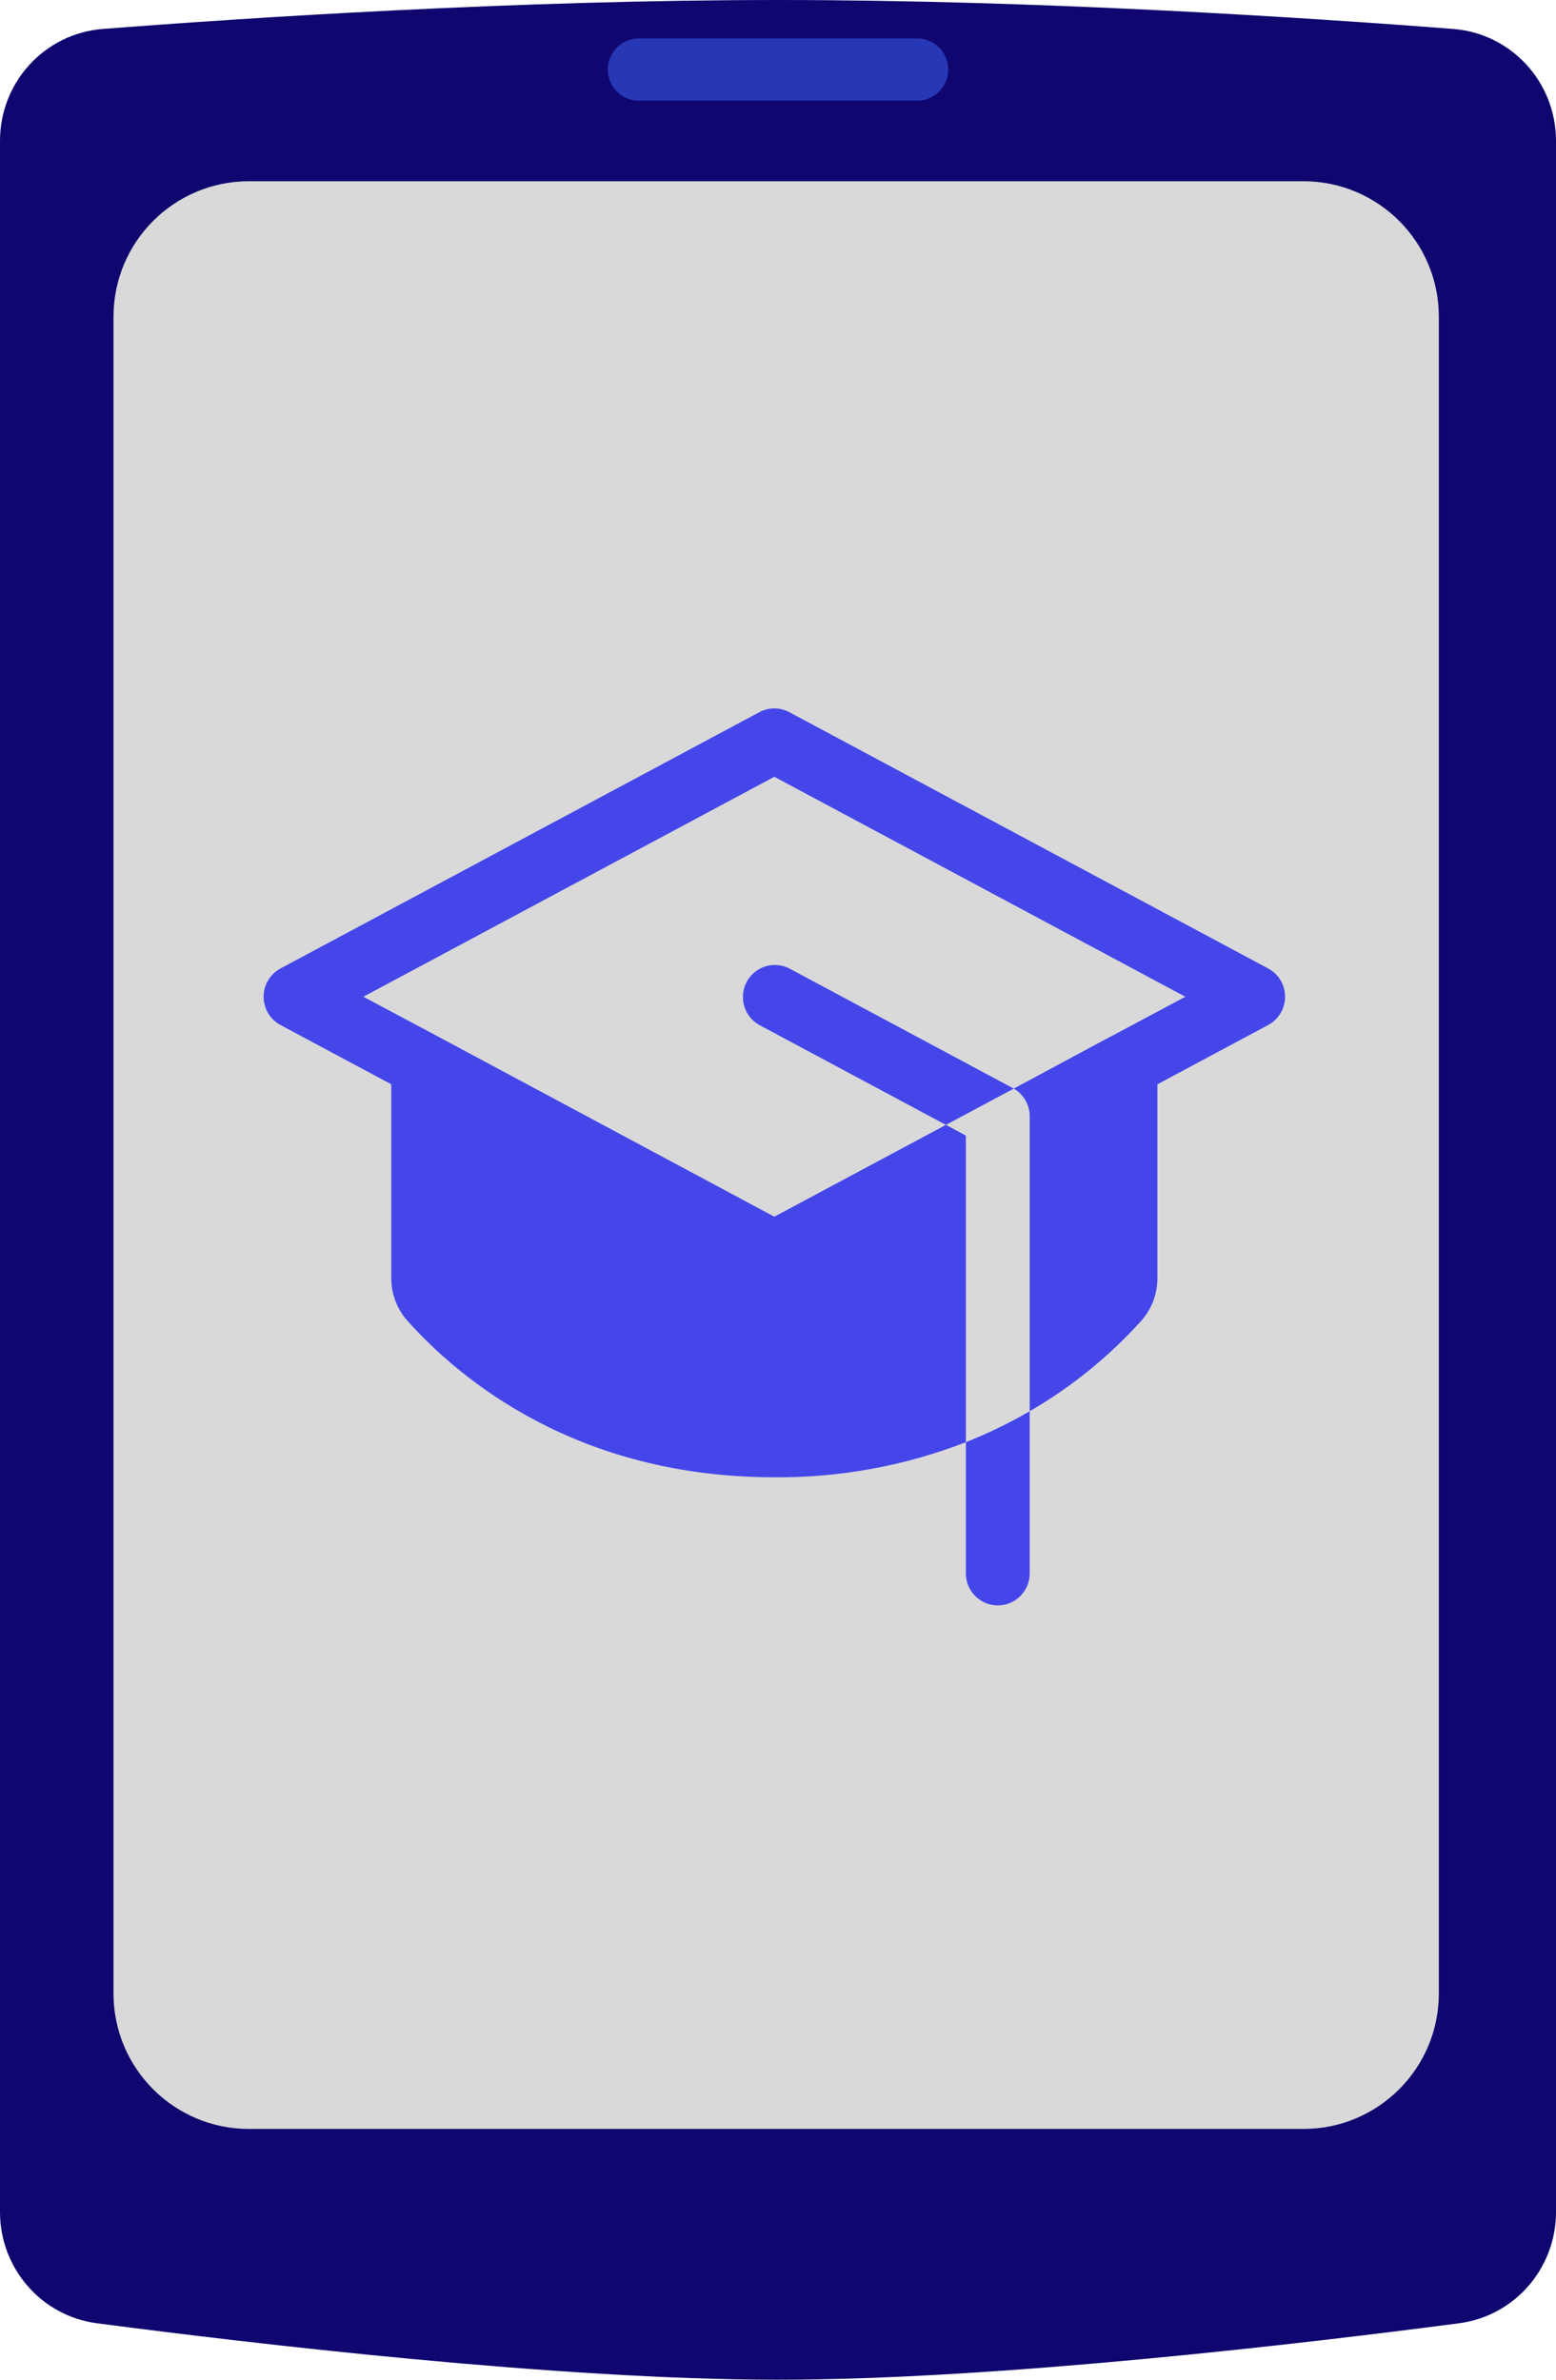 <?xml version="1.0" encoding="UTF-8"?>
<svg xmlns="http://www.w3.org/2000/svg" width="155" height="237" viewBox="0 0 155 237" fill="none">
  <path d="M0 14.029C0 8.198 4.434 3.334 10.249 2.882C24.48 1.778 51.426 0 77.5 0C103.574 0 130.52 1.778 144.751 2.882C150.566 3.334 155 8.198 155 14.029V220.291C155 225.897 150.893 230.649 145.334 231.377C129.938 233.394 99.359 237 77.5 237C55.641 237 25.062 233.394 9.666 231.377C4.107 230.649 0 225.897 0 220.291V14.029Z" fill="#0F0670"></path>
  <path d="M60.541 6.928C60.541 5.216 61.929 3.828 63.641 3.828H91.359C93.071 3.828 94.459 5.216 94.459 6.928C94.459 8.639 93.071 10.027 91.359 10.027H63.641C61.929 10.027 60.541 8.639 60.541 6.928Z" fill="#2837B5"></path>
  <path d="M11.306 31.539C11.306 24.088 17.347 18.049 24.8 18.049H129.835C137.288 18.049 143.329 24.088 143.329 31.539V198.533C143.329 205.984 137.288 212.024 129.835 212.024H24.8C17.347 212.024 11.306 205.984 11.306 198.533V31.539Z" fill="#D9D9D9"></path>
  <path d="M96.214 143.629C98.408 142.762 100.534 141.731 102.574 140.546V156.693C102.574 157.54 102.239 158.351 101.643 158.949C101.046 159.548 100.238 159.884 99.394 159.884C98.551 159.884 97.742 159.548 97.146 158.949C96.549 158.351 96.214 157.54 96.214 156.693V143.629ZM100.889 108.363L78.63 96.451C77.887 96.07 77.025 95.997 76.23 96.248C75.434 96.499 74.769 97.054 74.377 97.792C73.985 98.531 73.898 99.394 74.134 100.196C74.371 100.999 74.912 101.676 75.641 102.082L94.227 112.028L100.984 108.415L100.889 108.363ZM126.327 96.451L78.63 70.927C78.17 70.682 77.656 70.553 77.135 70.553C76.614 70.553 76.101 70.682 75.641 70.927L27.943 96.451C27.434 96.723 27.009 97.128 26.712 97.624C26.416 98.12 26.259 98.688 26.259 99.266C26.259 99.845 26.416 100.412 26.712 100.908C27.009 101.404 27.434 101.81 27.943 102.082L38.977 107.988V127.298C38.974 128.865 39.549 130.378 40.591 131.545C45.798 137.364 57.464 147.122 77.135 147.122C83.658 147.176 90.131 145.991 96.214 143.629V113.093L94.227 112.028L77.135 121.172L43.679 103.254L36.195 99.266L77.135 77.36L118.076 99.266L110.611 103.254H110.587L100.984 108.415C101.468 108.695 101.869 109.098 102.148 109.583C102.427 110.068 102.574 110.618 102.574 111.178V140.546C106.721 138.144 110.468 135.107 113.68 131.545C114.722 130.378 115.297 128.865 115.293 127.298V107.988L126.327 102.082C126.836 101.81 127.262 101.404 127.558 100.908C127.855 100.412 128.012 99.845 128.012 99.266C128.012 98.688 127.855 98.12 127.558 97.624C127.262 97.128 126.836 96.723 126.327 96.451Z" fill="#4446EA"></path>
</svg>
